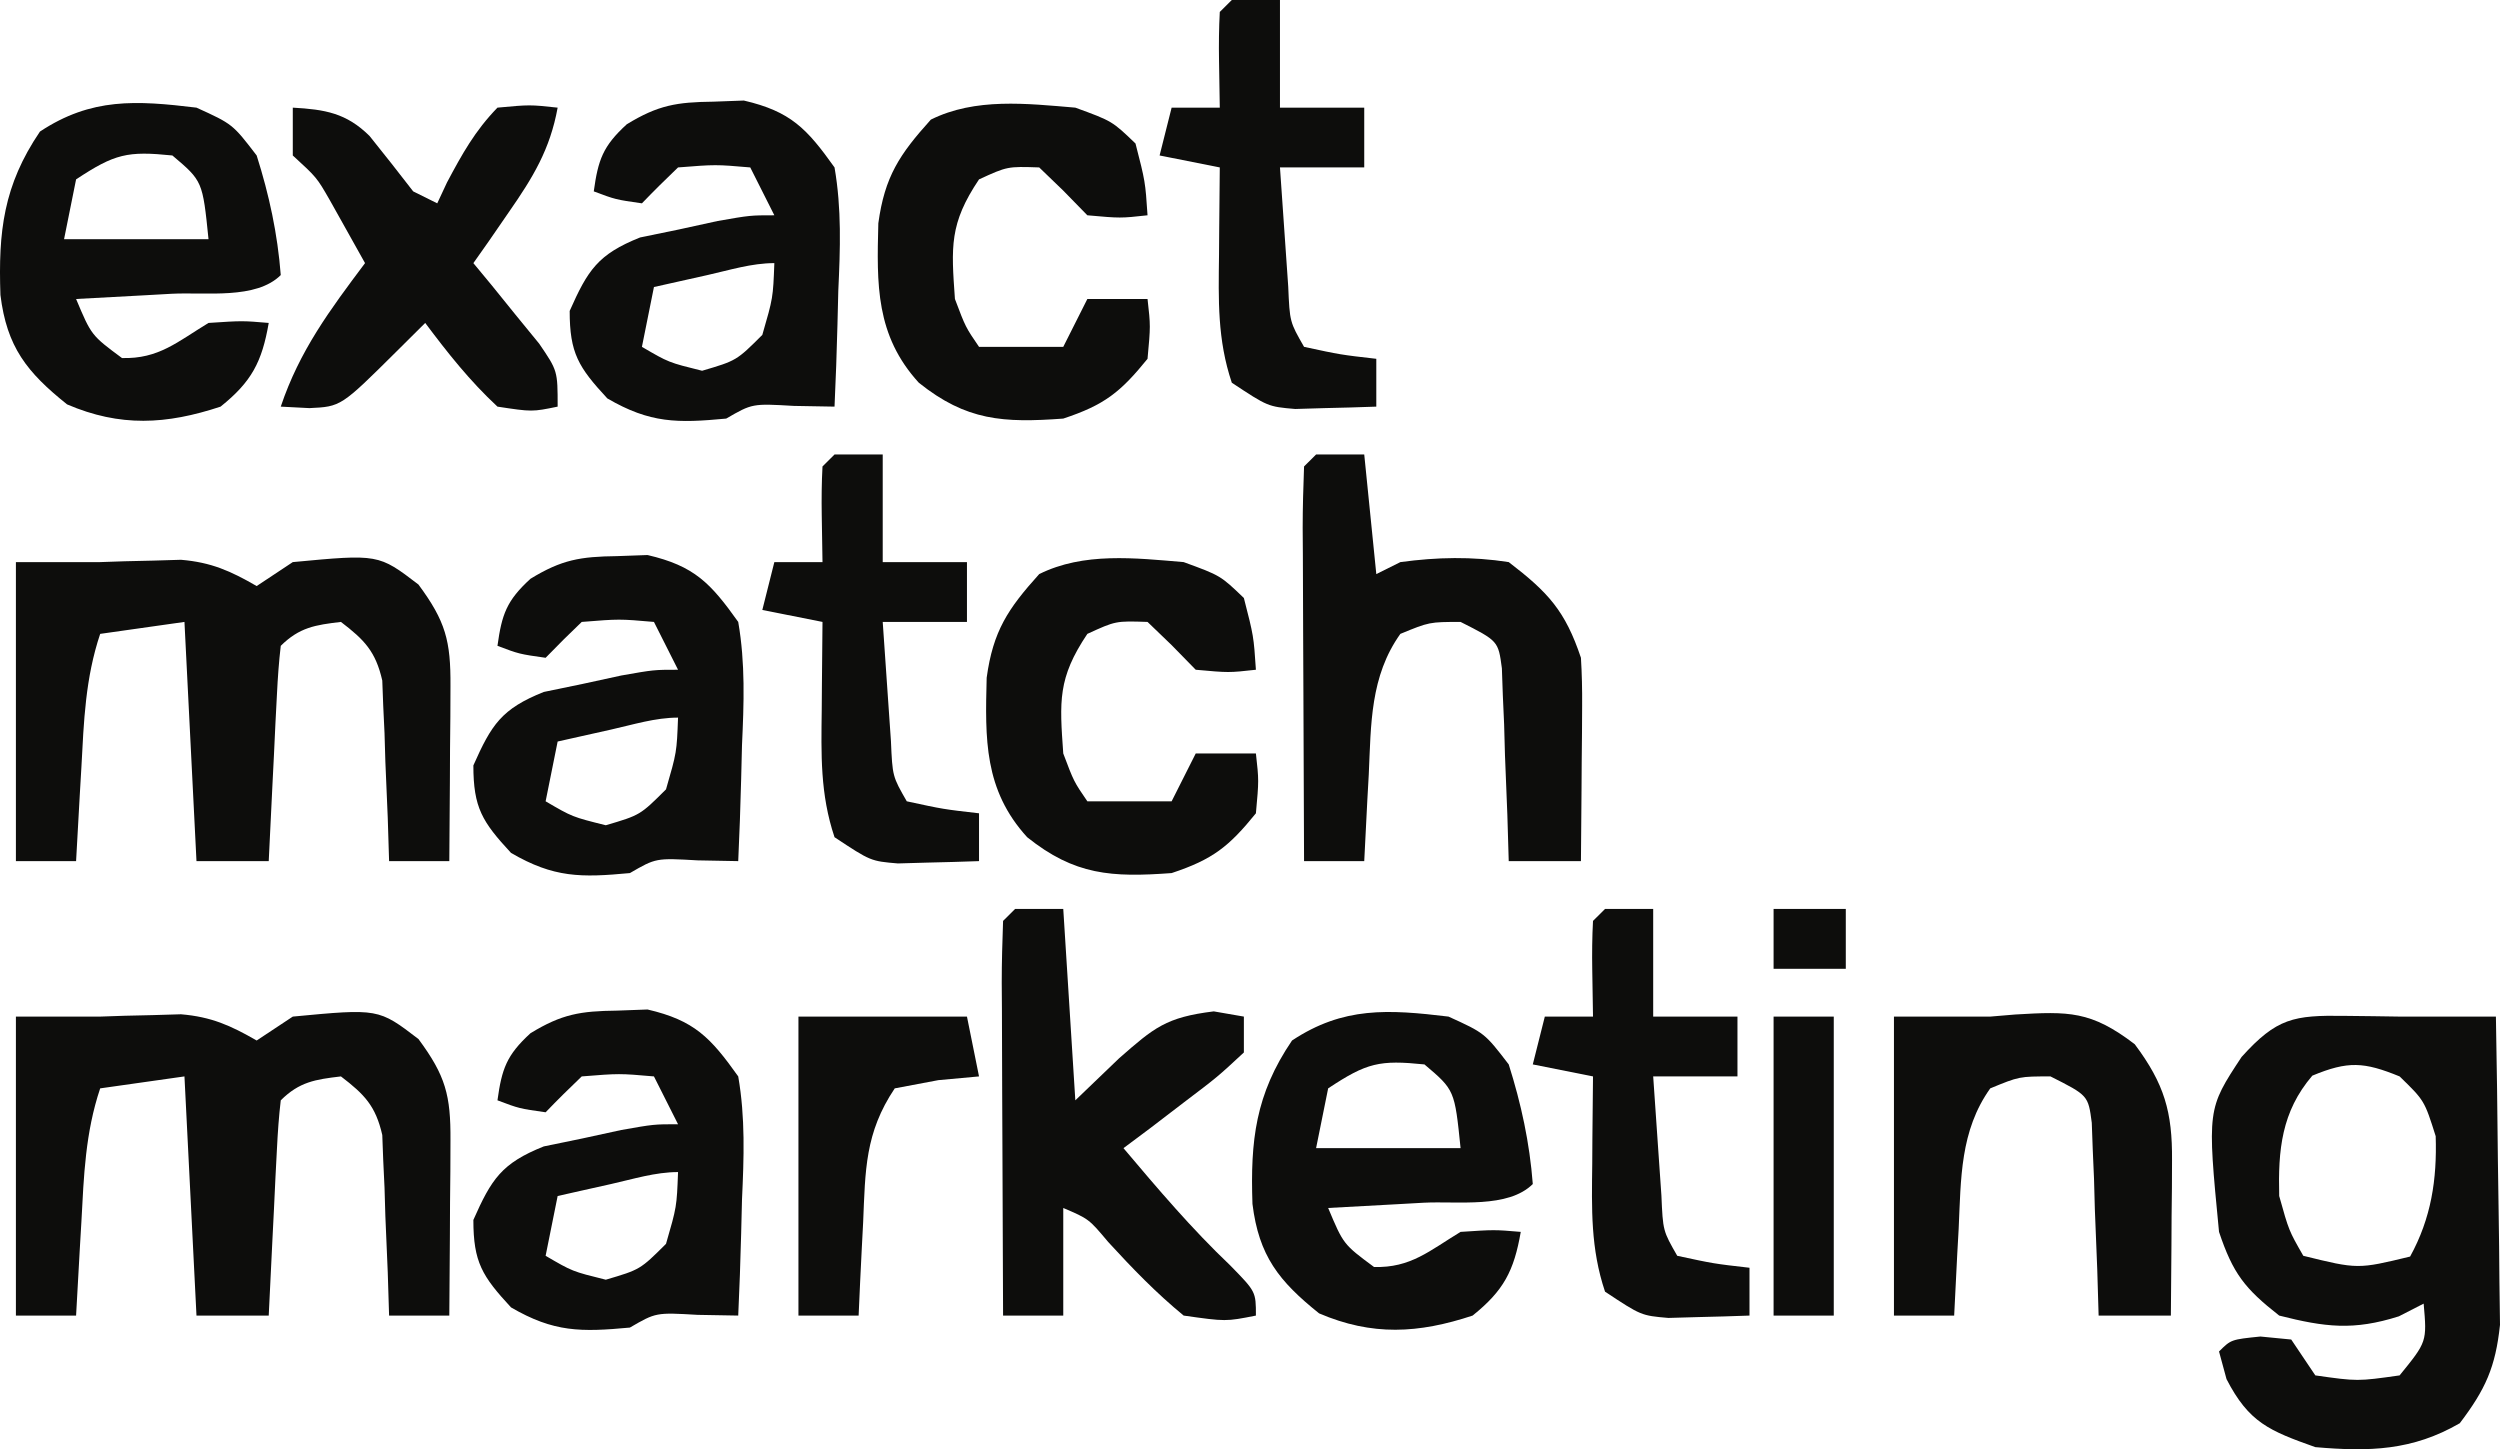 <svg width="69" height="40" viewBox="0 0 69 40" fill="none" xmlns="http://www.w3.org/2000/svg">
  <path
    d="M64.713 28.038C65.103 28.042 65.103 28.042 65.501 28.047C65.741 28.05 65.981 28.054 66.229 28.058C66.558 28.058 66.887 28.058 67.225 28.058C67.779 28.058 68.333 28.058 68.887 28.058C68.912 29.391 68.93 30.724 68.942 32.057C68.947 32.51 68.953 32.963 68.962 33.416C68.974 34.069 68.979 34.722 68.984 35.376C68.989 35.768 68.995 36.16 69 36.565C68.876 37.737 68.599 38.346 67.89 39.281C66.584 40.038 65.392 40.071 63.903 39.941C62.637 39.491 62.071 39.265 61.452 38.064C61.384 37.812 61.315 37.56 61.245 37.301C61.577 36.971 61.577 36.971 62.387 36.888C62.808 36.929 62.808 36.929 63.238 36.971C63.458 37.297 63.677 37.624 63.903 37.961C65.066 38.126 65.066 38.126 66.229 37.961C66.985 37.032 66.985 37.032 66.893 35.98C66.667 36.096 66.441 36.212 66.208 36.331C64.956 36.728 64.174 36.631 62.906 36.31C61.953 35.563 61.63 35.149 61.245 34C60.918 30.613 60.918 30.613 61.868 29.172C62.837 28.096 63.311 28.017 64.713 28.038ZM63.82 29.688C62.967 30.686 62.874 31.742 62.906 33.01C63.173 33.966 63.173 33.966 63.571 34.66C65.075 35.031 65.075 35.031 66.519 34.681C67.103 33.619 67.263 32.552 67.225 31.359C66.914 30.374 66.914 30.374 66.229 29.709C65.242 29.306 64.804 29.28 63.82 29.688Z"
    fill="#0d0d0c" />
  <path
    d="M0.439 28.058C1.214 28.058 1.99 28.058 2.765 28.058C2.987 28.05 3.209 28.043 3.437 28.035C3.695 28.029 3.953 28.023 4.219 28.017C4.603 28.005 4.603 28.005 4.995 27.994C5.834 28.065 6.361 28.302 7.084 28.718C7.413 28.5 7.742 28.283 8.081 28.058C10.447 27.834 10.447 27.834 11.549 28.677C12.301 29.692 12.441 30.233 12.433 31.475C12.432 31.756 12.431 32.037 12.43 32.326C12.426 32.767 12.426 32.767 12.421 33.216C12.42 33.512 12.418 33.808 12.417 34.113C12.413 34.846 12.408 35.578 12.401 36.31C11.852 36.31 11.304 36.31 10.739 36.31C10.727 35.917 10.714 35.523 10.702 35.118C10.68 34.601 10.658 34.084 10.636 33.566C10.628 33.307 10.62 33.048 10.613 32.781C10.595 32.406 10.595 32.406 10.577 32.023C10.568 31.793 10.56 31.563 10.551 31.326C10.367 30.522 10.061 30.207 9.41 29.709C8.7 29.792 8.261 29.86 7.749 30.369C7.697 30.811 7.666 31.256 7.644 31.701C7.63 31.968 7.616 32.235 7.602 32.51C7.589 32.791 7.575 33.071 7.562 33.36C7.548 33.642 7.533 33.924 7.519 34.215C7.483 34.913 7.45 35.612 7.417 36.31C6.759 36.31 6.101 36.31 5.423 36.31C5.313 34.132 5.204 31.953 5.091 29.709C4.323 29.817 3.556 29.926 2.765 30.039C2.354 31.264 2.314 32.453 2.246 33.732C2.231 33.979 2.217 34.227 2.202 34.481C2.167 35.091 2.133 35.701 2.1 36.31C1.552 36.31 1.004 36.31 0.439 36.31C0.439 33.587 0.439 30.864 0.439 28.058Z"
    fill="#0d0d0c" />
  <path
    d="M0.439 15.514C1.214 15.514 1.99 15.514 2.765 15.514C2.987 15.507 3.209 15.499 3.437 15.491C3.695 15.485 3.953 15.479 4.219 15.473C4.603 15.462 4.603 15.462 4.995 15.45C5.834 15.521 6.361 15.758 7.084 16.175C7.413 15.957 7.742 15.739 8.081 15.514C10.447 15.291 10.447 15.291 11.549 16.133C12.301 17.149 12.441 17.69 12.433 18.931C12.432 19.212 12.431 19.493 12.43 19.782C12.426 20.223 12.426 20.223 12.421 20.672C12.42 20.968 12.418 21.265 12.417 21.57C12.413 22.302 12.408 23.034 12.401 23.767C11.852 23.767 11.304 23.767 10.739 23.767C10.727 23.373 10.714 22.98 10.702 22.574C10.68 22.057 10.658 21.54 10.636 21.023C10.628 20.764 10.62 20.504 10.613 20.237C10.595 19.862 10.595 19.862 10.577 19.48C10.568 19.25 10.56 19.02 10.551 18.783C10.367 17.979 10.061 17.663 9.41 17.165C8.7 17.248 8.261 17.317 7.749 17.825C7.697 18.267 7.666 18.712 7.644 19.157C7.63 19.424 7.616 19.691 7.602 19.966C7.589 20.247 7.575 20.527 7.562 20.817C7.548 21.099 7.533 21.38 7.519 21.671C7.483 22.369 7.45 23.068 7.417 23.767C6.759 23.767 6.101 23.767 5.423 23.767C5.313 21.588 5.204 19.41 5.091 17.165C4.323 17.274 3.556 17.383 2.765 17.495C2.354 18.721 2.314 19.909 2.246 21.188C2.231 21.435 2.217 21.683 2.202 21.938C2.167 22.547 2.133 23.157 2.1 23.767C1.552 23.767 1.004 23.767 0.439 23.767C0.439 21.044 0.439 18.32 0.439 15.514Z"
    fill="#0d0d0c" />
  <path
    d="M36.324 12.544C36.763 12.544 37.201 12.544 37.653 12.544C37.763 13.633 37.873 14.722 37.986 15.845C38.205 15.736 38.424 15.627 38.65 15.514C39.667 15.376 40.626 15.356 41.641 15.514C42.731 16.349 43.2 16.86 43.634 18.155C43.661 18.596 43.67 19.038 43.667 19.48C43.666 19.73 43.664 19.98 43.663 20.237C43.661 20.496 43.658 20.756 43.655 21.023C43.654 21.286 43.652 21.549 43.65 21.82C43.647 22.469 43.641 23.118 43.634 23.767C42.976 23.767 42.318 23.767 41.641 23.767C41.628 23.346 41.616 22.924 41.603 22.49C41.581 21.939 41.559 21.388 41.537 20.837C41.529 20.559 41.522 20.282 41.514 19.995C41.496 19.596 41.496 19.596 41.478 19.189C41.47 18.944 41.461 18.698 41.452 18.445C41.352 17.691 41.352 17.691 40.312 17.165C39.45 17.166 39.45 17.166 38.65 17.495C37.815 18.666 37.841 19.988 37.778 21.374C37.765 21.604 37.752 21.834 37.739 22.071C37.708 22.636 37.68 23.202 37.653 23.767C37.105 23.767 36.557 23.767 35.992 23.767C35.984 22.221 35.978 20.676 35.974 19.131C35.972 18.605 35.97 18.079 35.967 17.553C35.963 16.798 35.961 16.043 35.959 15.289C35.958 15.052 35.956 14.816 35.954 14.572C35.954 14.006 35.971 13.44 35.992 12.874C36.102 12.765 36.211 12.656 36.324 12.544Z"
    fill="#0d0d0c" />
  <path
    d="M17.032 27.893C17.309 27.883 17.586 27.873 17.872 27.862C19.165 28.163 19.609 28.633 20.375 29.709C20.573 30.851 20.532 31.957 20.479 33.113C20.472 33.42 20.464 33.727 20.456 34.044C20.437 34.8 20.41 35.555 20.375 36.31C20.005 36.304 19.635 36.297 19.254 36.29C18.105 36.223 18.105 36.223 17.385 36.641C16.035 36.767 15.286 36.773 14.104 36.084C13.307 35.222 13.065 34.836 13.065 33.67C13.565 32.543 13.842 32.107 15.008 31.641C15.361 31.569 15.713 31.496 16.076 31.421C16.607 31.305 16.607 31.305 17.147 31.188C18.049 31.029 18.049 31.029 18.714 31.029C18.495 30.593 18.275 30.157 18.049 29.709C17.094 29.626 17.094 29.626 16.056 29.709C15.717 30.032 15.384 30.361 15.059 30.699C14.332 30.596 14.332 30.596 13.73 30.369C13.851 29.498 13.98 29.124 14.64 28.518C15.507 27.987 16.02 27.905 17.032 27.893ZM16.866 32.679C16.591 32.741 16.317 32.802 16.034 32.865C15.716 32.937 15.716 32.937 15.391 33.01C15.281 33.554 15.172 34.099 15.059 34.66C15.796 35.091 15.796 35.091 16.72 35.32C17.669 35.04 17.669 35.04 18.382 34.33C18.678 33.308 18.678 33.308 18.714 32.349C18.087 32.349 17.474 32.543 16.866 32.679Z"
    fill="#0d0d0c" />
  <path
    d="M17.032 15.349C17.309 15.339 17.586 15.329 17.872 15.319C19.165 15.62 19.609 16.09 20.375 17.165C20.573 18.308 20.532 19.414 20.479 20.569C20.472 20.877 20.464 21.184 20.456 21.501C20.437 22.257 20.41 23.012 20.375 23.767C20.005 23.76 19.635 23.753 19.254 23.746C18.105 23.68 18.105 23.68 17.385 24.097C16.035 24.224 15.286 24.229 14.104 23.54C13.307 22.679 13.065 22.292 13.065 21.126C13.565 19.999 13.842 19.564 15.008 19.098C15.361 19.025 15.713 18.952 16.076 18.877C16.607 18.762 16.607 18.762 17.147 18.644C18.049 18.485 18.049 18.485 18.714 18.485C18.495 18.05 18.275 17.614 18.049 17.165C17.094 17.082 17.094 17.082 16.056 17.165C15.717 17.488 15.384 17.818 15.059 18.155C14.332 18.052 14.332 18.052 13.73 17.825C13.851 16.954 13.98 16.58 14.64 15.975C15.507 15.444 16.02 15.362 17.032 15.349ZM16.866 20.136C16.591 20.197 16.317 20.258 16.034 20.322C15.716 20.393 15.716 20.393 15.391 20.466C15.281 21.011 15.172 21.555 15.059 22.116C15.796 22.547 15.796 22.547 16.72 22.777C17.669 22.497 17.669 22.497 18.382 21.786C18.678 20.764 18.678 20.764 18.714 19.806C18.087 19.806 17.474 20 16.866 20.136Z"
    fill="#0d0d0c" />
  <path
    d="M19.69 2.806C19.967 2.796 20.244 2.785 20.53 2.775C21.823 3.076 22.267 3.546 23.033 4.621C23.231 5.764 23.191 6.87 23.137 8.025C23.13 8.333 23.122 8.64 23.114 8.957C23.095 9.713 23.068 10.468 23.033 11.223C22.663 11.216 22.293 11.21 21.912 11.203C20.763 11.136 20.763 11.136 20.043 11.553C18.693 11.68 17.944 11.685 16.762 10.996C15.965 10.135 15.723 9.749 15.723 8.582C16.223 7.456 16.5 7.02 17.666 6.554C18.019 6.481 18.371 6.409 18.735 6.334C19.265 6.218 19.265 6.218 19.805 6.1C20.707 5.942 20.707 5.942 21.372 5.942C21.153 5.506 20.933 5.07 20.707 4.621C19.752 4.539 19.752 4.539 18.714 4.621C18.375 4.945 18.042 5.274 17.717 5.612C16.99 5.508 16.99 5.508 16.388 5.282C16.509 4.41 16.638 4.036 17.298 3.431C18.165 2.9 18.678 2.818 19.69 2.806ZM19.524 7.592C19.249 7.653 18.975 7.715 18.692 7.778C18.374 7.849 18.374 7.849 18.049 7.922C17.94 8.467 17.83 9.012 17.717 9.573C18.454 10.004 18.454 10.004 19.378 10.233C20.328 9.953 20.328 9.953 21.04 9.243C21.336 8.221 21.336 8.221 21.372 7.262C20.745 7.262 20.132 7.456 19.524 7.592Z"
    fill="#0d0d0c" />
  <path
    d="M39.979 28.058C40.976 28.512 40.976 28.512 41.641 29.378C41.985 30.466 42.218 31.541 42.305 32.679C41.621 33.359 40.239 33.146 39.294 33.195C38.916 33.217 38.916 33.217 38.53 33.238C37.906 33.273 37.281 33.307 36.657 33.34C37.078 34.343 37.078 34.343 37.923 34.969C38.936 34.998 39.457 34.517 40.312 34C41.246 33.938 41.246 33.938 41.973 34C41.786 35.077 41.503 35.621 40.644 36.31C39.147 36.806 37.872 36.877 36.407 36.249C35.299 35.361 34.745 34.664 34.568 33.229C34.508 31.485 34.65 30.204 35.66 28.718C37.078 27.779 38.316 27.858 39.979 28.058ZM36.657 30.039C36.547 30.583 36.437 31.128 36.324 31.689C37.64 31.689 38.956 31.689 40.312 31.689C40.148 30.084 40.148 30.084 39.315 29.378C38.074 29.252 37.728 29.329 36.657 30.039Z"
    fill="#0d0d0c" />
  <path
    d="M5.423 2.971C6.42 3.425 6.42 3.425 7.084 4.291C7.429 5.379 7.661 6.454 7.749 7.592C7.065 8.272 5.683 8.059 4.738 8.108C4.36 8.129 4.36 8.129 3.974 8.151C3.349 8.186 2.725 8.22 2.1 8.252C2.522 9.256 2.522 9.256 3.367 9.882C4.38 9.911 4.901 9.43 5.755 8.913C6.69 8.851 6.69 8.851 7.417 8.913C7.23 9.989 6.947 10.534 6.088 11.223C4.59 11.719 3.316 11.79 1.851 11.161C0.742 10.274 0.188 9.577 0.012 8.141C-0.049 6.397 0.094 5.117 1.103 3.631C2.522 2.692 3.76 2.77 5.423 2.971ZM2.1 4.951C1.991 5.496 1.881 6.041 1.768 6.602C3.084 6.602 4.4 6.602 5.755 6.602C5.592 4.997 5.592 4.997 4.758 4.291C3.518 4.165 3.171 4.242 2.1 4.951Z"
    fill="#0d0d0c" />
  <path
    d="M28.017 25.087C28.456 25.087 28.895 25.087 29.346 25.087C29.456 26.83 29.566 28.573 29.679 30.369C30.076 29.988 30.474 29.606 30.883 29.213C31.855 28.36 32.182 28.077 33.5 27.914C33.911 27.985 33.911 27.985 34.331 28.058C34.331 28.385 34.331 28.712 34.331 29.048C33.604 29.723 33.604 29.723 32.669 30.431C32.361 30.667 32.053 30.903 31.735 31.146C31.495 31.325 31.255 31.505 31.008 31.689C31.954 32.81 32.892 33.916 33.957 34.928C34.663 35.65 34.663 35.65 34.663 36.31C33.832 36.475 33.832 36.475 32.669 36.31C31.906 35.683 31.254 35.007 30.587 34.28C30.052 33.642 30.052 33.642 29.346 33.34C29.346 34.32 29.346 35.3 29.346 36.31C28.798 36.31 28.25 36.31 27.685 36.31C27.677 34.765 27.671 33.22 27.667 31.674C27.665 31.148 27.663 30.622 27.66 30.096C27.656 29.342 27.654 28.587 27.653 27.832C27.651 27.596 27.649 27.359 27.648 27.116C27.648 26.549 27.665 25.983 27.685 25.417C27.795 25.308 27.904 25.2 28.017 25.087Z"
    fill="#0d0d0c" />
  <path
    d="M52.273 28.058C53.159 28.058 54.045 28.058 54.931 28.058C55.16 28.039 55.389 28.02 55.624 28C57.097 27.913 57.71 27.896 58.919 28.821C59.74 29.918 59.958 30.692 59.948 32.023C59.947 32.273 59.946 32.523 59.945 32.781C59.942 33.04 59.939 33.299 59.936 33.567C59.935 33.83 59.933 34.093 59.932 34.364C59.928 35.013 59.922 35.662 59.916 36.31C59.258 36.31 58.6 36.31 57.922 36.31C57.91 35.889 57.897 35.468 57.884 35.034C57.862 34.483 57.84 33.932 57.818 33.381C57.811 33.103 57.803 32.825 57.795 32.539C57.778 32.14 57.778 32.14 57.76 31.733C57.751 31.488 57.742 31.242 57.733 30.989C57.634 30.234 57.634 30.234 56.593 29.709C55.732 29.709 55.732 29.709 54.931 30.039C54.096 31.21 54.123 32.532 54.059 33.917C54.046 34.148 54.033 34.378 54.02 34.615C53.989 35.18 53.962 35.745 53.935 36.31C53.386 36.31 52.838 36.31 52.273 36.31C52.273 33.587 52.273 30.864 52.273 28.058Z"
    fill="#0d0d0c" />
  <path
    d="M8.081 2.971C8.968 3.021 9.558 3.118 10.199 3.752C10.608 4.257 11.006 4.769 11.404 5.282C11.623 5.39 11.842 5.499 12.068 5.612C12.158 5.421 12.247 5.23 12.338 5.034C12.755 4.25 13.109 3.611 13.73 2.971C14.623 2.888 14.623 2.888 15.391 2.971C15.181 4.126 14.709 4.899 14.041 5.859C13.859 6.123 13.677 6.387 13.49 6.659C13.35 6.858 13.21 7.057 13.065 7.262C13.233 7.465 13.401 7.668 13.574 7.877C13.79 8.144 14.006 8.411 14.228 8.686C14.444 8.95 14.66 9.214 14.882 9.486C15.391 10.233 15.391 10.233 15.391 11.223C14.685 11.368 14.685 11.368 13.73 11.223C12.973 10.521 12.352 9.737 11.736 8.913C11.476 9.171 11.215 9.43 10.947 9.697C9.41 11.223 9.41 11.223 8.538 11.264C8.278 11.251 8.017 11.237 7.749 11.223C8.266 9.681 9.106 8.554 10.075 7.262C9.869 6.894 9.664 6.527 9.452 6.148C9.336 5.941 9.22 5.734 9.101 5.521C8.743 4.898 8.743 4.898 8.081 4.291C8.081 3.856 8.081 3.42 8.081 2.971Z"
    fill="#0d0d0c" />
  <path
    d="M32.669 15.514C33.687 15.886 33.687 15.886 34.331 16.505C34.601 17.557 34.601 17.557 34.663 18.485C33.915 18.568 33.915 18.568 33.002 18.485C32.782 18.261 32.563 18.036 32.337 17.805C32.118 17.593 31.898 17.382 31.672 17.165C30.794 17.136 30.794 17.136 30.011 17.495C29.191 18.717 29.244 19.351 29.346 20.796C29.639 21.573 29.639 21.573 30.011 22.116C30.779 22.116 31.546 22.116 32.337 22.116C32.556 21.681 32.776 21.245 33.002 20.796C33.55 20.796 34.098 20.796 34.663 20.796C34.746 21.539 34.746 21.539 34.663 22.447C33.916 23.368 33.474 23.72 32.337 24.097C30.68 24.219 29.662 24.157 28.35 23.107C27.156 21.798 27.189 20.394 27.232 18.706C27.409 17.418 27.815 16.807 28.682 15.845C29.909 15.235 31.327 15.401 32.669 15.514Z"
    fill="#0d0d0c" />
  <path
    d="M29.679 2.971C30.696 3.342 30.696 3.342 31.34 3.961C31.61 5.013 31.61 5.013 31.672 5.942C30.925 6.024 30.925 6.024 30.011 5.942C29.792 5.717 29.573 5.492 29.346 5.261C29.127 5.05 28.908 4.839 28.682 4.621C27.804 4.592 27.804 4.592 27.021 4.951C26.201 6.173 26.254 6.807 26.356 8.252C26.649 9.029 26.649 9.029 27.021 9.573C27.788 9.573 28.556 9.573 29.346 9.573C29.566 9.137 29.785 8.701 30.011 8.252C30.559 8.252 31.108 8.252 31.672 8.252C31.756 8.995 31.756 8.995 31.672 9.903C30.926 10.824 30.484 11.177 29.346 11.553C27.689 11.675 26.672 11.614 25.359 10.563C24.165 9.254 24.198 7.85 24.242 6.162C24.418 4.874 24.825 4.263 25.692 3.301C26.919 2.692 28.337 2.858 29.679 2.971Z"
    fill="#0d0d0c" />
  <path
    d="M44.299 25.087C44.737 25.087 45.176 25.087 45.628 25.087C45.628 26.068 45.628 27.048 45.628 28.058C46.395 28.058 47.163 28.058 47.954 28.058C47.954 28.603 47.954 29.147 47.954 29.709C47.186 29.709 46.419 29.709 45.628 29.709C45.675 30.41 45.723 31.112 45.773 31.813C45.8 32.203 45.827 32.594 45.855 32.997C45.897 33.972 45.897 33.972 46.292 34.66C47.299 34.877 47.299 34.877 48.286 34.99C48.286 35.426 48.286 35.861 48.286 36.31C47.809 36.328 47.331 36.341 46.853 36.352C46.587 36.359 46.321 36.367 46.047 36.375C45.296 36.31 45.296 36.31 44.299 35.65C43.898 34.456 43.931 33.364 43.946 32.122C43.947 31.891 43.949 31.659 43.95 31.42C43.954 30.85 43.96 30.279 43.967 29.709C43.418 29.6 42.87 29.491 42.305 29.378C42.415 28.943 42.524 28.507 42.637 28.058C43.076 28.058 43.515 28.058 43.967 28.058C43.96 27.629 43.953 27.2 43.946 26.758C43.939 26.311 43.943 25.864 43.967 25.417C44.076 25.308 44.186 25.2 44.299 25.087Z"
    fill="#0d0d0c" />
  <path
    d="M23.033 12.544C23.472 12.544 23.911 12.544 24.363 12.544C24.363 13.524 24.363 14.504 24.363 15.514C25.13 15.514 25.898 15.514 26.688 15.514C26.688 16.059 26.688 16.604 26.688 17.165C25.921 17.165 25.153 17.165 24.363 17.165C24.409 17.866 24.458 18.568 24.508 19.269C24.535 19.66 24.562 20.05 24.59 20.453C24.632 21.428 24.632 21.428 25.027 22.116C26.034 22.334 26.034 22.334 27.021 22.447C27.021 22.882 27.021 23.318 27.021 23.767C26.543 23.785 26.065 23.797 25.588 23.808C25.322 23.816 25.056 23.823 24.782 23.831C24.03 23.767 24.03 23.767 23.033 23.107C22.633 21.912 22.665 20.821 22.68 19.579C22.682 19.347 22.683 19.115 22.685 18.877C22.689 18.306 22.695 17.735 22.701 17.165C22.153 17.056 21.605 16.947 21.04 16.835C21.149 16.399 21.259 15.963 21.372 15.514C21.811 15.514 22.249 15.514 22.701 15.514C22.694 15.086 22.687 14.657 22.68 14.215C22.673 13.768 22.677 13.32 22.701 12.874C22.811 12.765 22.92 12.656 23.033 12.544Z"
    fill="#0d0d0c" />
  <path
    d="M33.998 0C34.437 0 34.876 0 35.327 0C35.327 0.98 35.327 1.961 35.327 2.971C36.095 2.971 36.862 2.971 37.653 2.971C37.653 3.516 37.653 4.06 37.653 4.621C36.886 4.621 36.118 4.621 35.327 4.621C35.374 5.323 35.423 6.024 35.473 6.726C35.5 7.116 35.527 7.507 35.555 7.909C35.597 8.885 35.597 8.885 35.992 9.573C36.998 9.79 36.998 9.79 37.986 9.903C37.986 10.339 37.986 10.774 37.986 11.223C37.508 11.241 37.03 11.254 36.553 11.264C36.287 11.272 36.021 11.28 35.747 11.288C34.995 11.223 34.995 11.223 33.998 10.563C33.597 9.369 33.63 8.277 33.645 7.035C33.647 6.803 33.648 6.572 33.65 6.333C33.654 5.762 33.66 5.192 33.666 4.621C33.118 4.512 32.57 4.403 32.005 4.291C32.114 3.856 32.224 3.42 32.337 2.971C32.776 2.971 33.214 2.971 33.666 2.971C33.659 2.542 33.652 2.113 33.645 1.671C33.638 1.224 33.642 0.777 33.666 0.33C33.776 0.221 33.885 0.112 33.998 0Z"
    fill="#0d0d0c" />
  <path
    d="M22.037 28.058C23.587 28.058 25.138 28.058 26.688 28.058C26.798 28.603 26.908 29.147 27.021 29.709C26.651 29.743 26.28 29.777 25.899 29.812C25.502 29.887 25.104 29.962 24.695 30.039C23.871 31.267 23.883 32.305 23.823 33.732C23.81 33.979 23.797 34.227 23.784 34.481C23.752 35.091 23.725 35.701 23.698 36.31C23.15 36.31 22.601 36.31 22.037 36.31C22.037 33.587 22.037 30.864 22.037 28.058Z"
    fill="#0d0d0c" />
  <path
    d="M48.951 28.058C49.499 28.058 50.047 28.058 50.612 28.058C50.612 30.781 50.612 33.505 50.612 36.31C50.064 36.31 49.515 36.31 48.951 36.31C48.951 33.587 48.951 30.864 48.951 28.058Z"
    fill="#0d0d0c" />
  <path
    d="M48.951 25.087C49.608 25.087 50.266 25.087 50.944 25.087C50.944 25.632 50.944 26.177 50.944 26.738C50.286 26.738 49.628 26.738 48.951 26.738C48.951 26.193 48.951 25.648 48.951 25.087Z"
    fill="#0d0d0c" />
</svg>